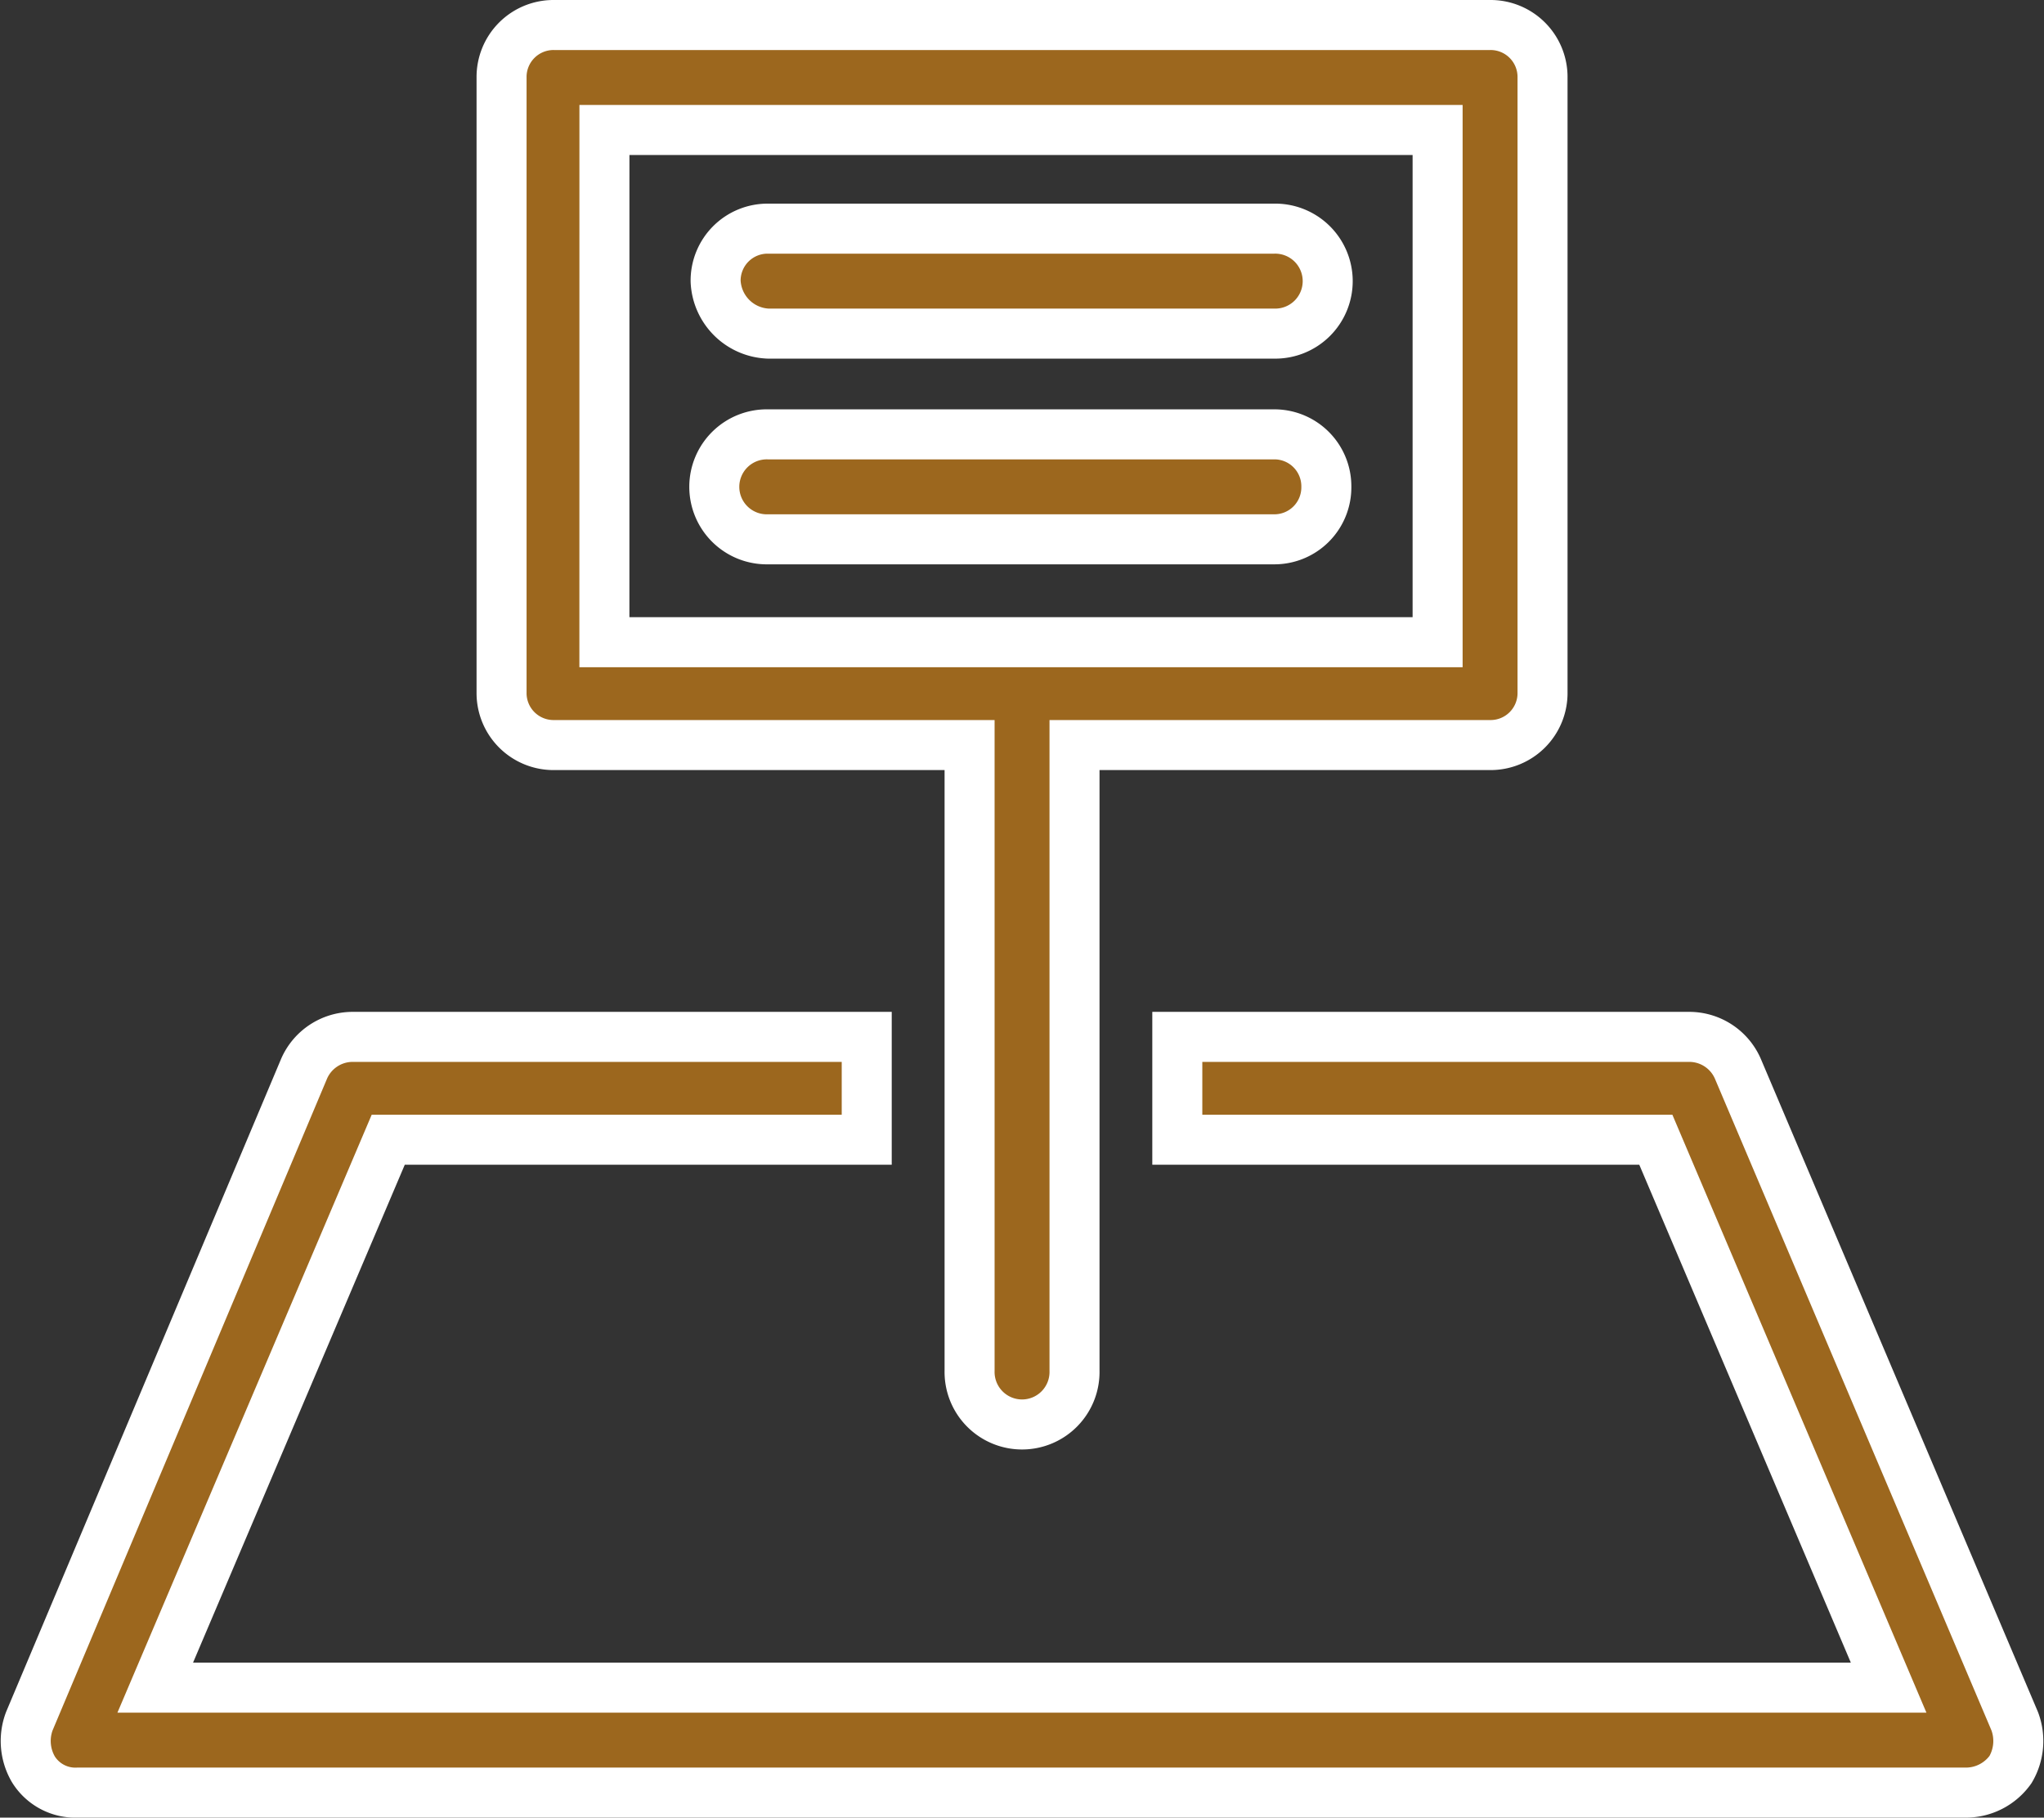 <svg xmlns="http://www.w3.org/2000/svg" width="61.304" height="54.5" viewBox="0 0 61.304 54.5">
  <rect x="0" y="0" width="61.304" height="54.5" fill="#333333" stroke="none"/>
  <g id="alhashmi-real-estate-g" transform="translate(-1.756 -7.15)">
    <g id="Group_2" data-name="Group 2" transform="translate(2.526 7.9)">
      <path id="Path_5" data-name="Path 5" d="M62.182,76.62,53.873,57.044a1.59,1.59,0,0,0-1.448-.944H37.066v3.084H51.418L58.4,75.613H6.412L13.4,59.184H27.751V56.1H12.329a1.59,1.59,0,0,0-1.448.944L2.635,76.62a1.685,1.685,0,0,0,.126,1.448,1.483,1.483,0,0,0,1.322.692H60.734a1.642,1.642,0,0,0,1.322-.692A1.685,1.685,0,0,0,62.182,76.62Z" transform="translate(-2.526 -25.76)" fill="#9c671e" stroke="#fff" stroke-width="1.5"/>
      <path id="Path_6" data-name="Path 6" d="M26.774,29.49H39.237V48.248a1.574,1.574,0,1,0,3.147,0V29.49H54.847a1.558,1.558,0,0,0,1.574-1.574V9.474A1.558,1.558,0,0,0,54.847,7.9H26.774A1.558,1.558,0,0,0,25.2,9.474V27.917A1.558,1.558,0,0,0,26.774,29.49Zm1.511-18.443H53.274V26.406H28.284Z" transform="translate(-10.927 -7.9)" fill="#9c671e" stroke="#fff" stroke-width="1.5"/>
      <path id="Path_7" data-name="Path 7" d="M36.974,20.747h15.17a1.574,1.574,0,1,0,0-3.147H36.974A1.558,1.558,0,0,0,35.4,19.174,1.643,1.643,0,0,0,36.974,20.747Z" transform="translate(-14.707 -11.494)" fill="#9c671e" stroke="#fff" stroke-width="1.5"/>
      <path id="Path_8" data-name="Path 8" d="M53.717,28.974A1.558,1.558,0,0,0,52.143,27.4H36.974a1.574,1.574,0,1,0,0,3.147h15.17A1.558,1.558,0,0,0,53.717,28.974Z" transform="translate(-14.707 -15.126)" fill="#9c671e" stroke="#fff" stroke-width="1.5"/>
    </g>
  </g>
</svg>
